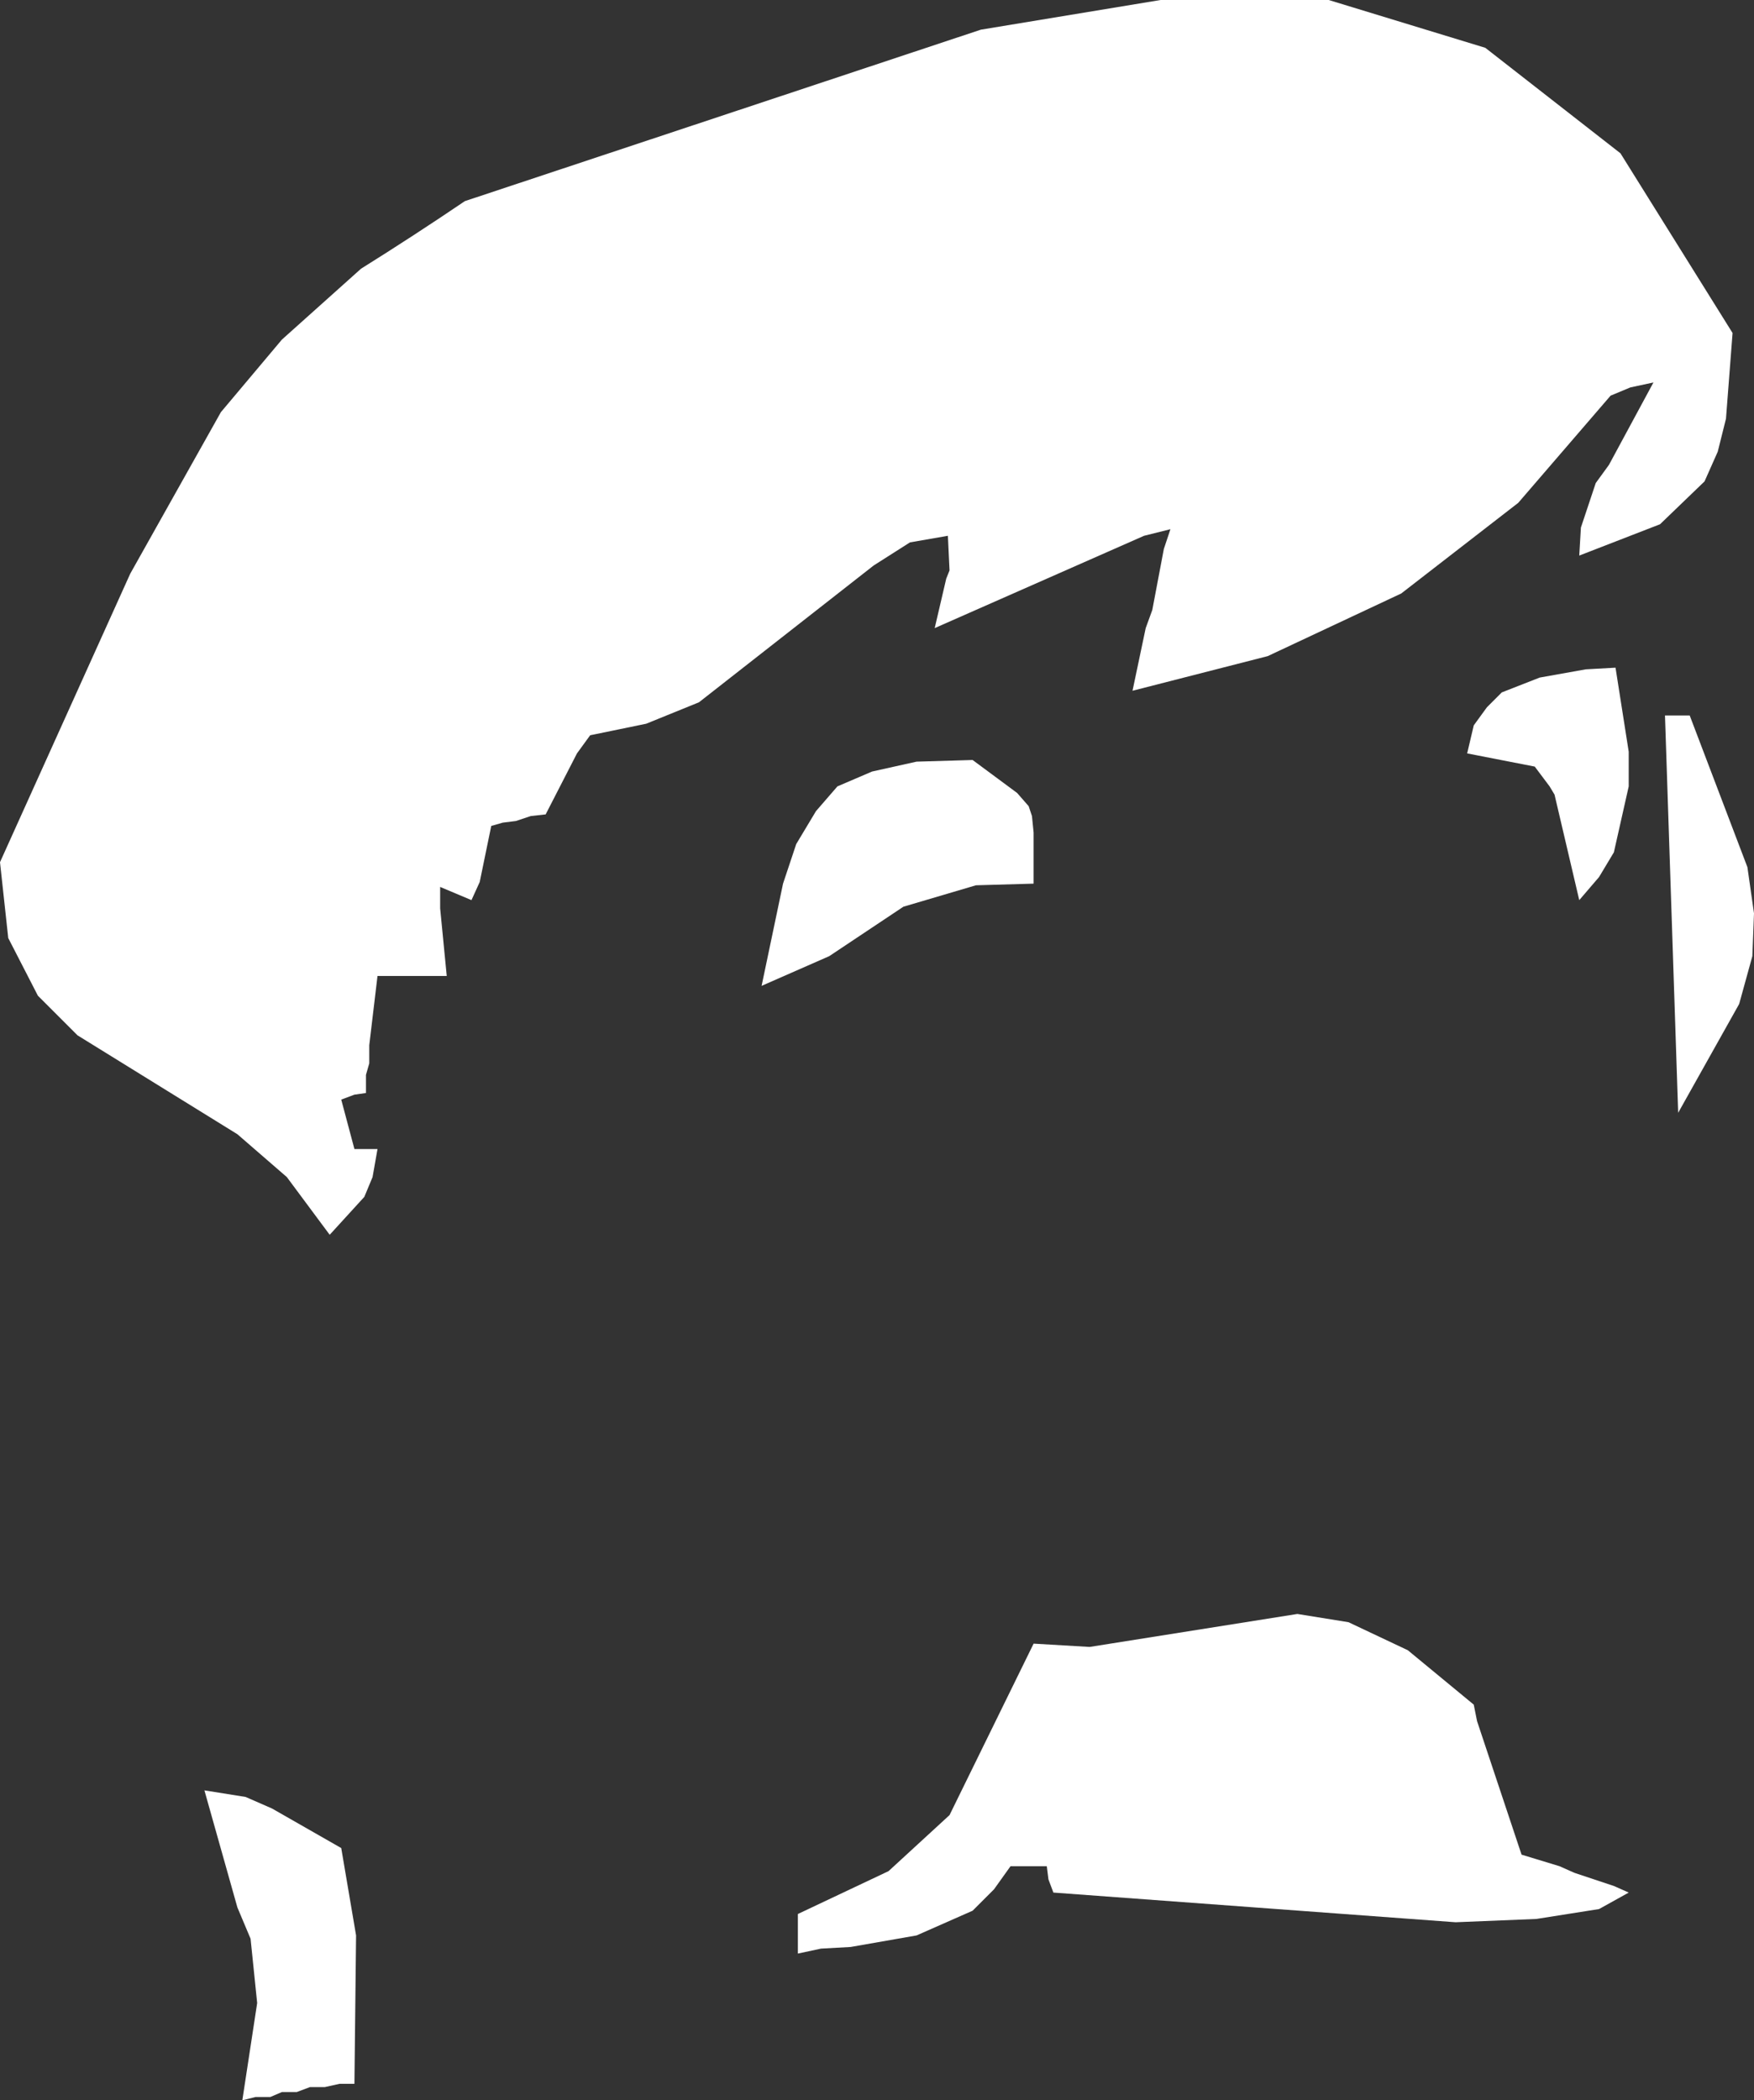 <?xml version="1.0" encoding="UTF-8" standalone="no"?>
<svg xmlns:xlink="http://www.w3.org/1999/xlink" height="63.7px" width="53.2px" xmlns="http://www.w3.org/2000/svg">
  <rect width="100%" height="100%" fill="#333333" stroke="none"/>
  <g transform="matrix(1.0, 0.0, 0.0, 1.0, 0.0, 0.0)">
    <path d="M49.15 4.65 L52.55 10.1 52.35 12.7 52.1 13.7 51.7 14.6 50.35 15.9 47.9 16.85 47.95 16.0 48.4 14.65 48.8 14.1 50.15 11.6 49.45 11.75 48.85 12.0 46.05 15.25 42.5 18.0 38.45 19.9 34.35 20.95 34.75 19.05 34.95 18.5 35.3 16.65 35.5 16.05 34.7 16.25 28.35 19.05 28.7 17.55 28.8 17.3 28.75 16.25 27.6 16.45 26.5 17.15 21.2 21.3 19.6 21.95 17.9 22.3 17.5 22.85 16.55 24.7 16.1 24.75 15.65 24.9 15.25 24.95 14.9 25.05 14.55 26.75 14.3 27.3 13.35 26.9 13.35 27.55 13.55 29.6 11.45 29.6 11.2 31.7 11.2 32.25 11.1 32.6 11.1 33.15 10.75 33.2 10.35 33.35 10.75 34.85 11.45 34.85 11.3 35.7 11.05 36.3 10.0 37.45 8.7 35.7 7.2 34.4 2.35 31.4 1.15 30.2 0.25 28.45 0.0 26.15 3.95 17.4 6.7 12.5 8.55 10.3 10.95 8.15 Q12.55 7.15 14.1 6.1 L29.75 0.9 35.2 0.0 40.3 0.0 45.05 1.45 49.15 4.65 M48.1 20.3 L49.0 20.25 49.4 22.8 49.4 23.85 48.95 25.85 48.5 26.6 47.9 27.3 47.15 24.1 47.0 23.85 46.55 23.25 44.5 22.85 44.7 22.0 45.1 21.45 45.55 21.0 46.7 20.55 48.1 20.3 M51.25 21.7 L53.0 26.3 53.2 27.7 53.15 29.0 52.75 30.45 50.9 33.75 50.5 21.7 51.25 21.7 M44.8 52.2 L46.15 56.25 47.3 56.6 47.75 56.8 48.95 57.2 49.4 57.4 48.5 57.9 46.6 58.2 44.15 58.3 31.95 57.4 31.8 57.0 31.75 56.6 30.65 56.6 30.15 57.3 29.5 57.95 27.8 58.7 25.8 59.05 24.9 59.1 24.2 59.25 24.2 58.05 26.95 56.75 28.8 55.05 31.35 49.85 33.05 49.95 39.35 48.95 40.9 49.2 42.7 50.05 44.7 51.7 44.8 52.2 M29.6 26.85 L27.4 27.5 25.15 29.0 23.1 29.9 23.75 26.8 24.15 25.6 24.75 24.6 25.4 23.85 26.45 23.4 27.8 23.1 29.5 23.05 30.85 24.05 31.2 24.45 31.3 24.75 31.35 25.25 31.35 26.8 29.6 26.85 M6.2 54.3 L7.45 54.5 8.25 54.85 10.35 56.05 10.8 58.7 10.75 63.2 10.3 63.2 9.85 63.3 9.4 63.3 9.0 63.45 8.55 63.45 8.2 63.6 7.75 63.6 7.35 63.7 7.8 60.75 7.6 58.8 7.2 57.85 6.2 54.3" fill="#ffffff" fill-rule="evenodd" stroke="none"/>
  </g>
</svg>
